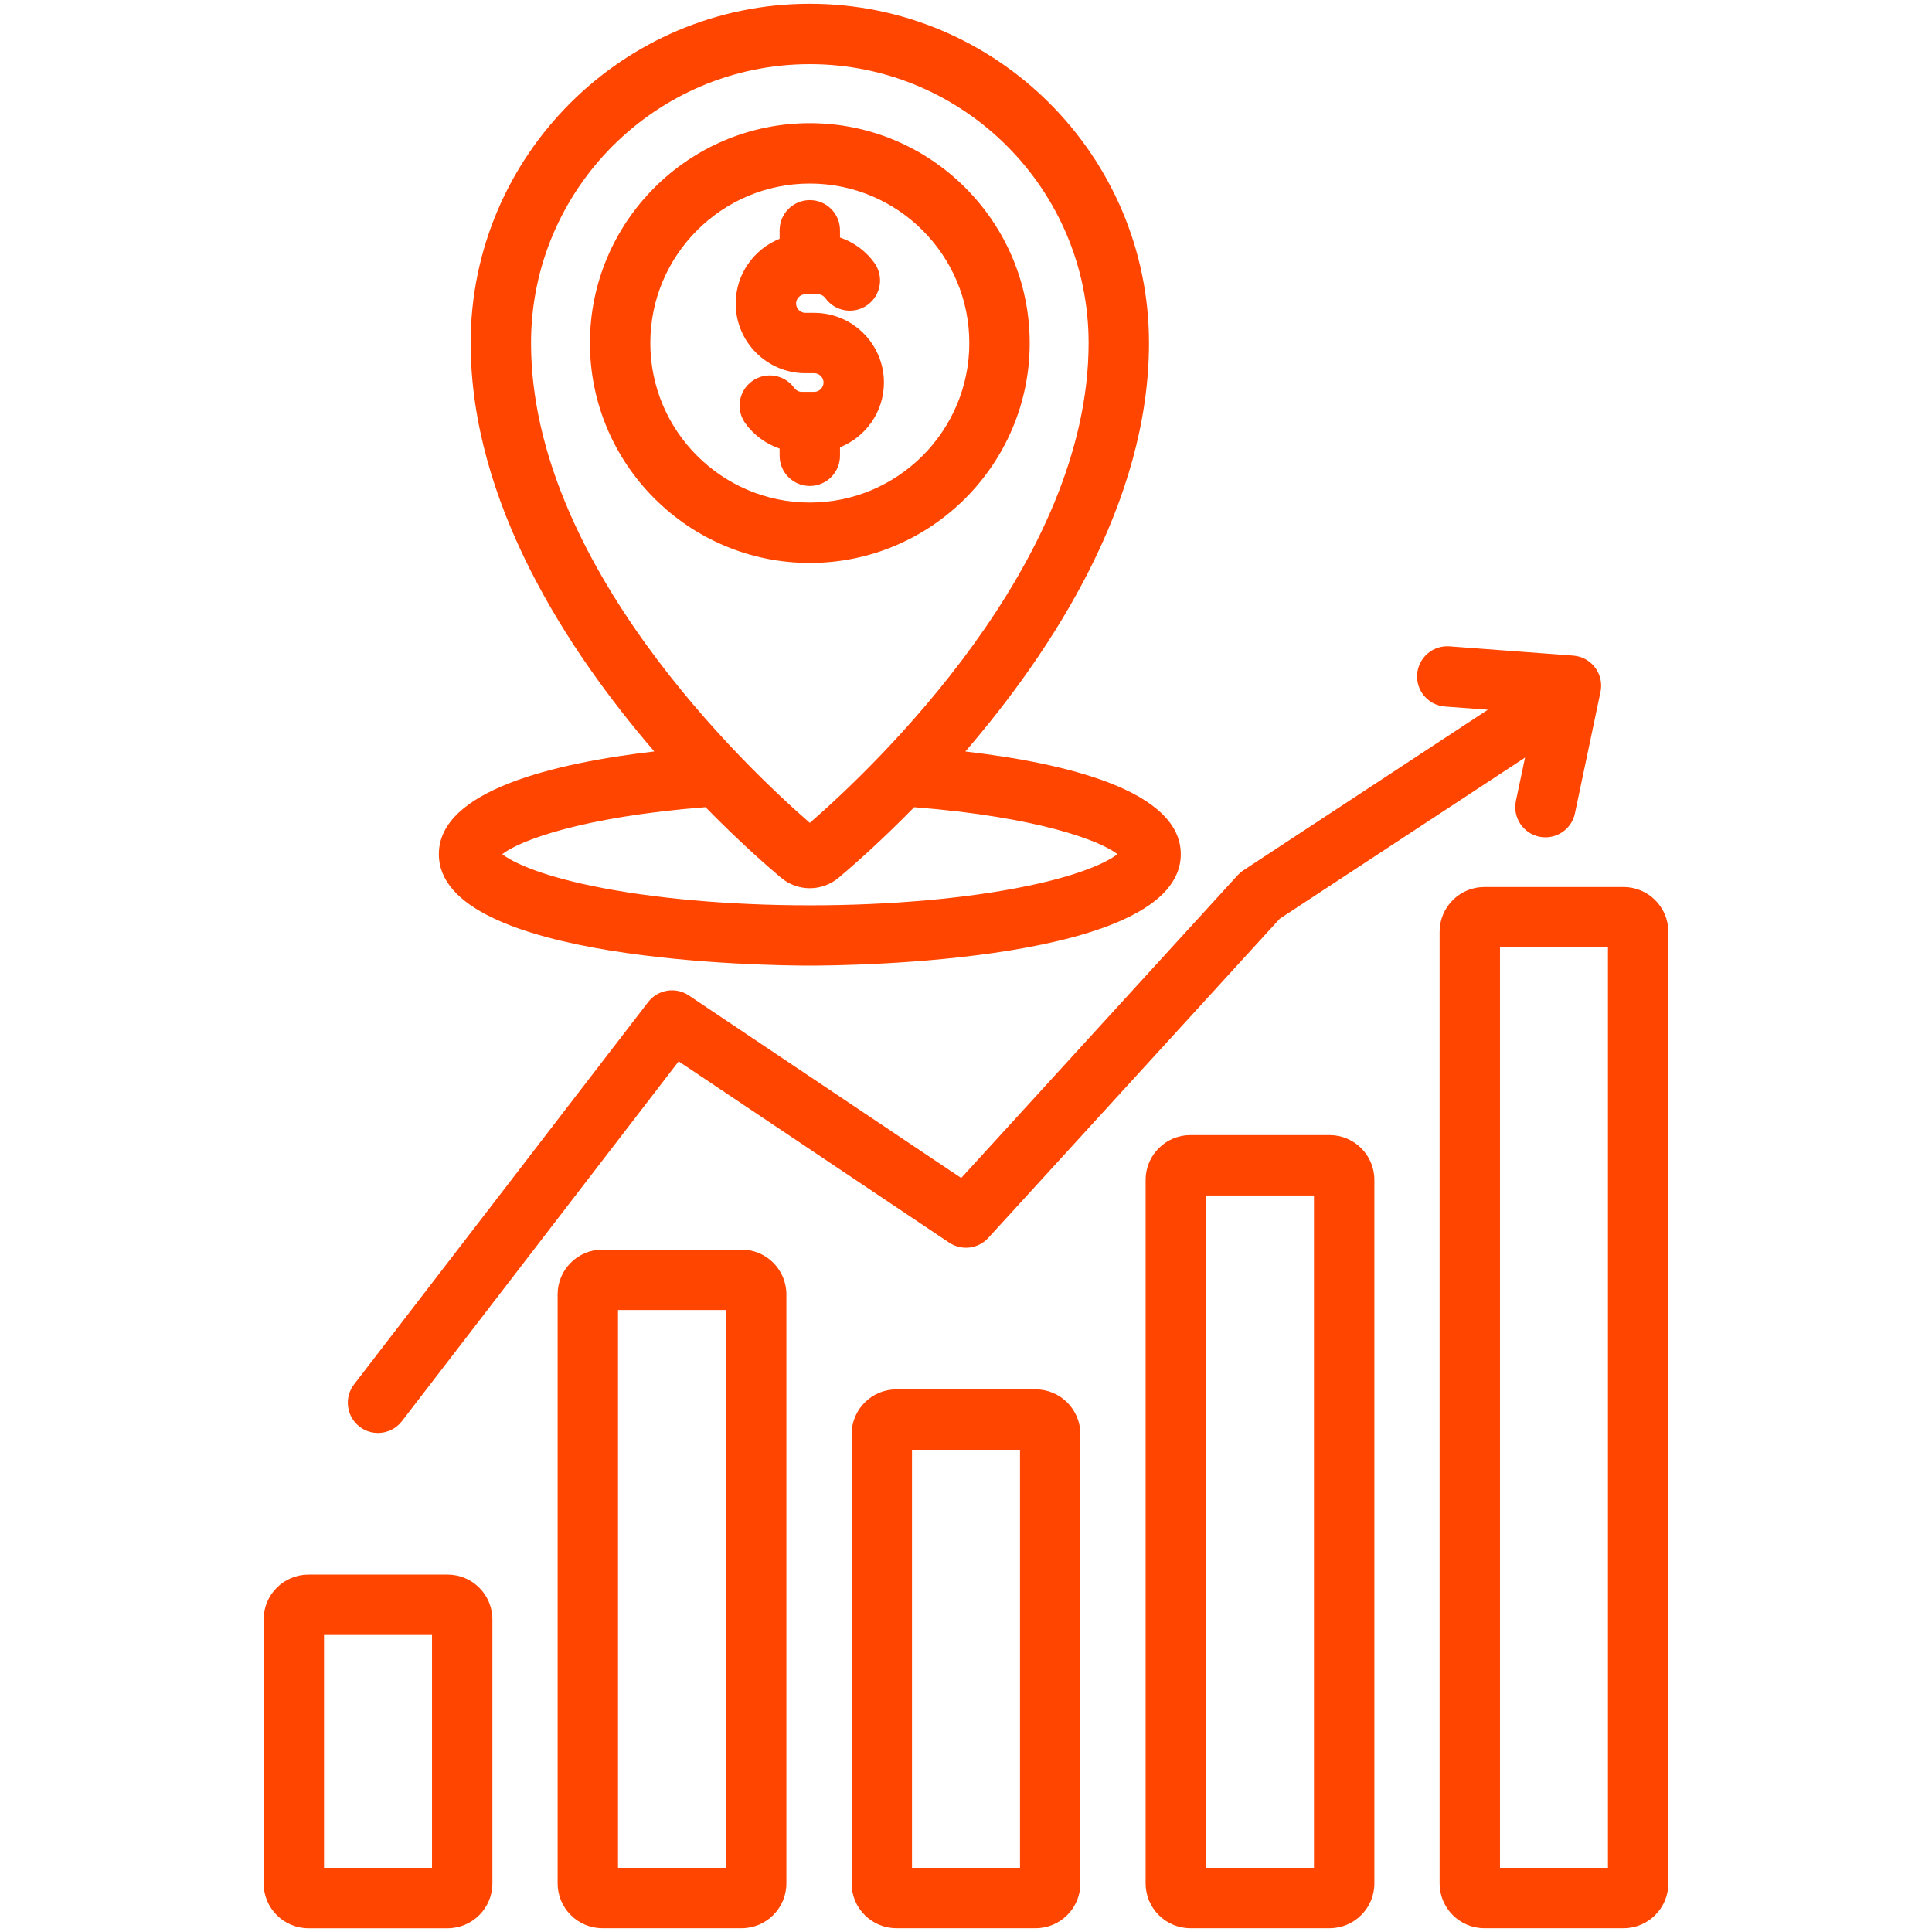 <svg width="100" height="100" viewBox="0 0 100 100" fill="none" xmlns="http://www.w3.org/2000/svg">
<path d="M41.916 49.98C43.881 49.98 61.117 49.818 61.117 44.215C61.117 40.898 55.084 39.492 49.967 38.897C54.469 33.67 59.471 26.002 59.471 17.752C59.471 8.07 51.596 0.195 41.916 0.195C32.236 0.195 24.361 8.07 24.361 17.75C24.361 26 29.365 33.668 33.865 38.895C28.75 39.49 22.715 40.897 22.715 44.213C22.715 49.818 39.951 49.98 41.916 49.98ZM41.916 3.32C49.873 3.32 56.346 9.793 56.346 17.75C56.346 29.17 45.27 39.676 41.916 42.592C38.56 39.672 27.486 29.168 27.486 17.75C27.484 9.793 33.959 3.32 41.916 3.32ZM36.516 41.779C38.27 43.57 39.719 44.838 40.428 45.432C40.859 45.793 41.389 45.975 41.916 45.975C42.445 45.975 42.975 45.793 43.408 45.432C44.115 44.838 45.566 43.57 47.318 41.781C53.736 42.283 56.98 43.525 57.838 44.213C57.363 44.586 56.047 45.262 53.185 45.857C50.078 46.504 46.076 46.859 41.918 46.859C37.76 46.859 33.758 46.504 30.65 45.857C27.789 45.264 26.473 44.586 25.998 44.213C26.854 43.523 30.098 42.281 36.516 41.779ZM53.603 71.914H46.397C45.119 71.914 44.08 72.953 44.08 74.231V97.488C44.08 98.766 45.119 99.805 46.397 99.805H53.603C54.881 99.805 55.92 98.766 55.92 97.488V74.231C55.92 72.953 54.881 71.914 53.603 71.914ZM52.795 96.68H47.205V75.039H52.795V96.68ZM38.387 64.68H31.18C29.902 64.68 28.863 65.719 28.863 66.996V97.488C28.863 98.766 29.902 99.805 31.18 99.805H38.387C39.664 99.805 40.703 98.766 40.703 97.488V66.996C40.703 65.719 39.664 64.68 38.387 64.68ZM37.578 96.68H31.988V67.805H37.578V96.68ZM23.17 81.502H15.963C14.685 81.502 13.646 82.541 13.646 83.818V97.49C13.646 98.768 14.685 99.807 15.963 99.807H23.17C24.447 99.807 25.486 98.768 25.486 97.49V83.818C25.486 82.539 24.447 81.502 23.17 81.502ZM22.361 96.68H16.771V84.627H22.361V96.68ZM68.82 58.752H61.613C60.336 58.752 59.297 59.791 59.297 61.068V97.488C59.297 98.766 60.336 99.805 61.613 99.805H68.82C70.098 99.805 71.137 98.766 71.137 97.488V61.068C71.137 59.791 70.098 58.752 68.82 58.752ZM68.012 96.68H62.422V61.877H68.01V96.68H68.012ZM18.328 71.654L33.545 51.869C34.047 51.217 34.969 51.065 35.652 51.523L49.752 60.973L64.062 45.301C64.15 45.205 64.25 45.119 64.357 45.049L77.01 36.736L74.793 36.57C73.932 36.506 73.287 35.756 73.352 34.897C73.416 34.037 74.166 33.391 75.025 33.455L81.43 33.934C81.879 33.967 82.291 34.193 82.562 34.553C82.834 34.912 82.936 35.373 82.842 35.812L81.519 42.098C81.365 42.834 80.715 43.34 79.992 43.34C79.885 43.34 79.777 43.328 79.67 43.307C78.826 43.129 78.285 42.301 78.463 41.455L78.936 39.213L66.238 47.555L51.152 64.074C50.631 64.644 49.772 64.748 49.129 64.318L35.127 54.935L20.803 73.561C20.494 73.961 20.031 74.17 19.562 74.17C19.23 74.17 18.895 74.064 18.611 73.846C17.93 73.318 17.801 72.338 18.328 71.654ZM84.037 45.912H76.83C75.553 45.912 74.514 46.951 74.514 48.228V97.488C74.514 98.766 75.553 99.805 76.83 99.805H84.037C85.314 99.805 86.353 98.766 86.353 97.488V48.228C86.353 46.951 85.314 45.912 84.037 45.912ZM83.228 96.68H77.639V49.037H83.228V96.68ZM53.297 17.756C53.297 11.48 48.191 6.375 41.916 6.375C35.641 6.375 30.535 11.48 30.535 17.756C30.535 24.031 35.641 29.137 41.916 29.137C48.191 29.137 53.297 24.031 53.297 17.756ZM33.66 17.756C33.66 13.203 37.363 9.5 41.916 9.5C46.469 9.5 50.172 13.203 50.172 17.756C50.172 22.309 46.469 26.012 41.916 26.012C37.363 26.012 33.66 22.307 33.66 17.756ZM41.916 25.154C41.053 25.154 40.353 24.455 40.353 23.592V23.219C39.65 22.98 39.023 22.527 38.578 21.91C38.072 21.211 38.228 20.234 38.928 19.729C39.627 19.223 40.603 19.379 41.109 20.078C41.154 20.141 41.281 20.283 41.5 20.283H42.145C42.406 20.283 42.627 20.062 42.627 19.801C42.627 19.539 42.406 19.318 42.145 19.318H41.688C39.699 19.318 38.08 17.701 38.08 15.711C38.08 14.193 39.023 12.891 40.353 12.359V11.92C40.353 11.057 41.053 10.357 41.916 10.357C42.779 10.357 43.478 11.057 43.478 11.92V12.293C44.182 12.531 44.809 12.984 45.254 13.602C45.76 14.301 45.603 15.277 44.904 15.783C44.205 16.289 43.228 16.133 42.723 15.434C42.678 15.373 42.551 15.229 42.332 15.229H41.688C41.426 15.229 41.205 15.449 41.205 15.711C41.205 15.973 41.426 16.193 41.688 16.193H42.145C44.133 16.193 45.752 17.811 45.752 19.801C45.752 21.318 44.809 22.621 43.478 23.152V23.592C43.478 24.453 42.779 25.154 41.916 25.154Z" fill="#FF4500"/>
</svg>
